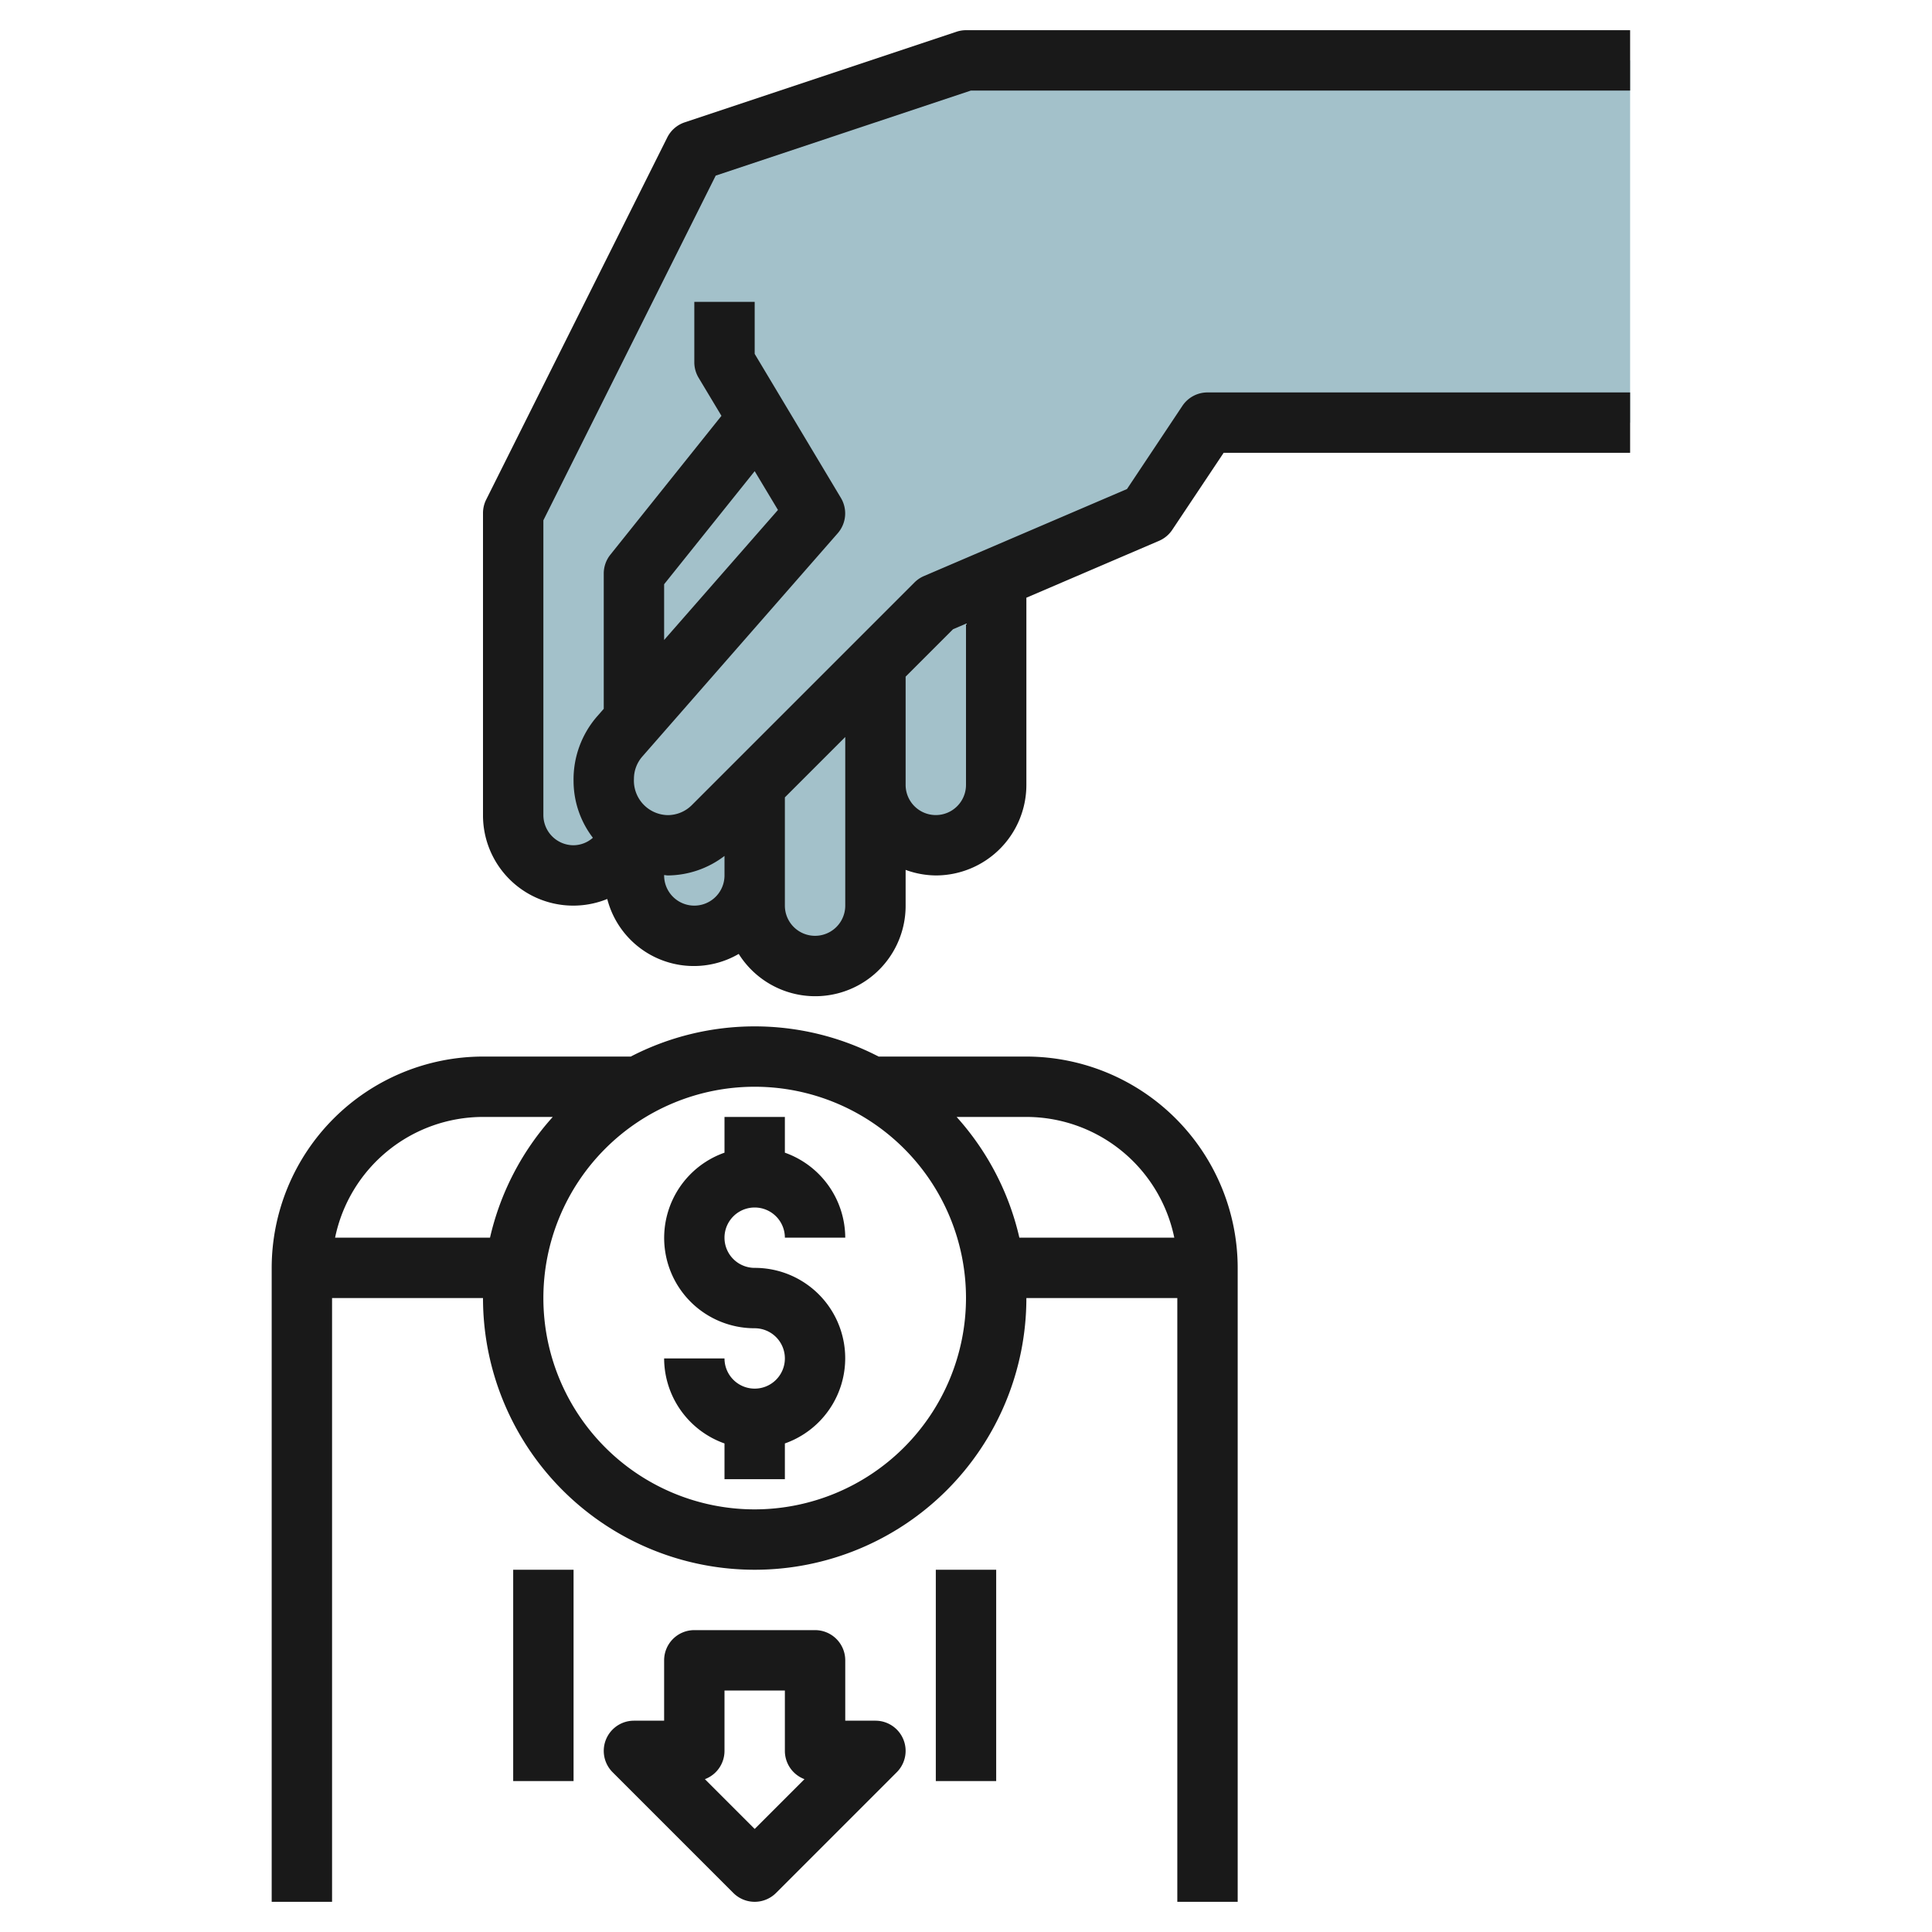 <svg id="Layer_3" height="512" viewBox="0 0 64 64" width="512" xmlns="http://www.w3.org/2000/svg" data-name="Layer 3"><path d="m32 2-9 3-6 12v10a1.994 1.994 0 0 0 3.9.606c.034.024.069.045.1.067v1.327a2 2 0 0 0 4 0v1a2 2 0 0 0 4 0v-4a2 2 0 0 0 4 0v-6.857l5-2.143 2-3h14v-12z" fill="#a3c1ca"/><g fill="#191919"><path d="m34 35h-4.895a8.926 8.926 0 0 0 -8.21 0h-4.895a7.009 7.009 0 0 0 -7 7v21h2v-20h5a9 9 0 0 0 18 0h5v20h2v-21a7.009 7.009 0 0 0 -7-7zm-22.9 6a5.009 5.009 0 0 1 4.9-4h2.311a8.961 8.961 0 0 0 -2.079 4zm13.9 9a7 7 0 1 1 7-7 7.009 7.009 0 0 1 -7 7zm8.768-9a8.961 8.961 0 0 0 -2.079-4h2.311a5.009 5.009 0 0 1 4.9 4z"/><path d="m23.709 5.817 8.453-2.817h21.838v-2h-22a1 1 0 0 0 -.316.052l-9 3a1 1 0 0 0 -.579.5l-6 12a1 1 0 0 0 -.105.448v10a2.99 2.99 0 0 0 4.116 2.78 2.961 2.961 0 0 0 4.355 1.82 2.994 2.994 0 0 0 5.529-1.6v-1.184a2.966 2.966 0 0 0 1 .184 3 3 0 0 0 3-3v-6.2l4.394-1.884a1 1 0 0 0 .438-.364l1.703-2.552h13.465v-2h-14a1 1 0 0 0 -.832.445l-1.835 2.755-6.727 2.883a1 1 0 0 0 -.313.212l-7.379 7.379a1.129 1.129 0 0 1 -.793.328 1.143 1.143 0 0 1 -1.121-1.202 1.123 1.123 0 0 1 .277-.738l6.476-7.4a1 1 0 0 0 .1-1.173l-2.853-4.766v-1.723h-2v2a1 1 0 0 0 .143.515l.756 1.26-3.68 4.6a1 1 0 0 0 -.219.625v4.481l-.229.261a3.183 3.183 0 0 0 -.771 2.137 3.1 3.1 0 0 0 .64 1.873.981.981 0 0 1 -.64.248 1 1 0 0 1 -1-1v-9.764zm4.291 24.183a1 1 0 0 1 -2 0v-3.586l2-2zm3.571-9.156.429-.184v5.34a1 1 0 0 1 -2 0v-3.585zm-7.571 7.51v.646a1 1 0 0 1 -2 0v-.012c.041 0 .08.012.121.012a3.129 3.129 0 0 0 1.879-.646zm-2-9 3-3.746.771 1.285-3.771 4.307z"/><path d="m25 40a1 1 0 0 1 1 1h2a3 3 0 0 0 -2-2.816v-1.184h-2v1.184a2.993 2.993 0 0 0 1 5.816 1 1 0 1 1 -1 1h-2a3 3 0 0 0 2 2.816v1.184h2v-1.184a2.993 2.993 0 0 0 -1-5.816 1 1 0 0 1 0-2z"/><path d="m29 57h-1v-2a1 1 0 0 0 -1-1h-4a1 1 0 0 0 -1 1v2h-1a1 1 0 0 0 -.707 1.707l4 4a1 1 0 0 0 1.414 0l4-4a1 1 0 0 0 -.707-1.707zm-4 3.586-1.649-1.649a1 1 0 0 0 .649-.937v-2h2v2a1 1 0 0 0 .649.937z"/><path d="m17 52h2v7h-2z"/><path d="m31 52h2v7h-2z"/></g></svg>
